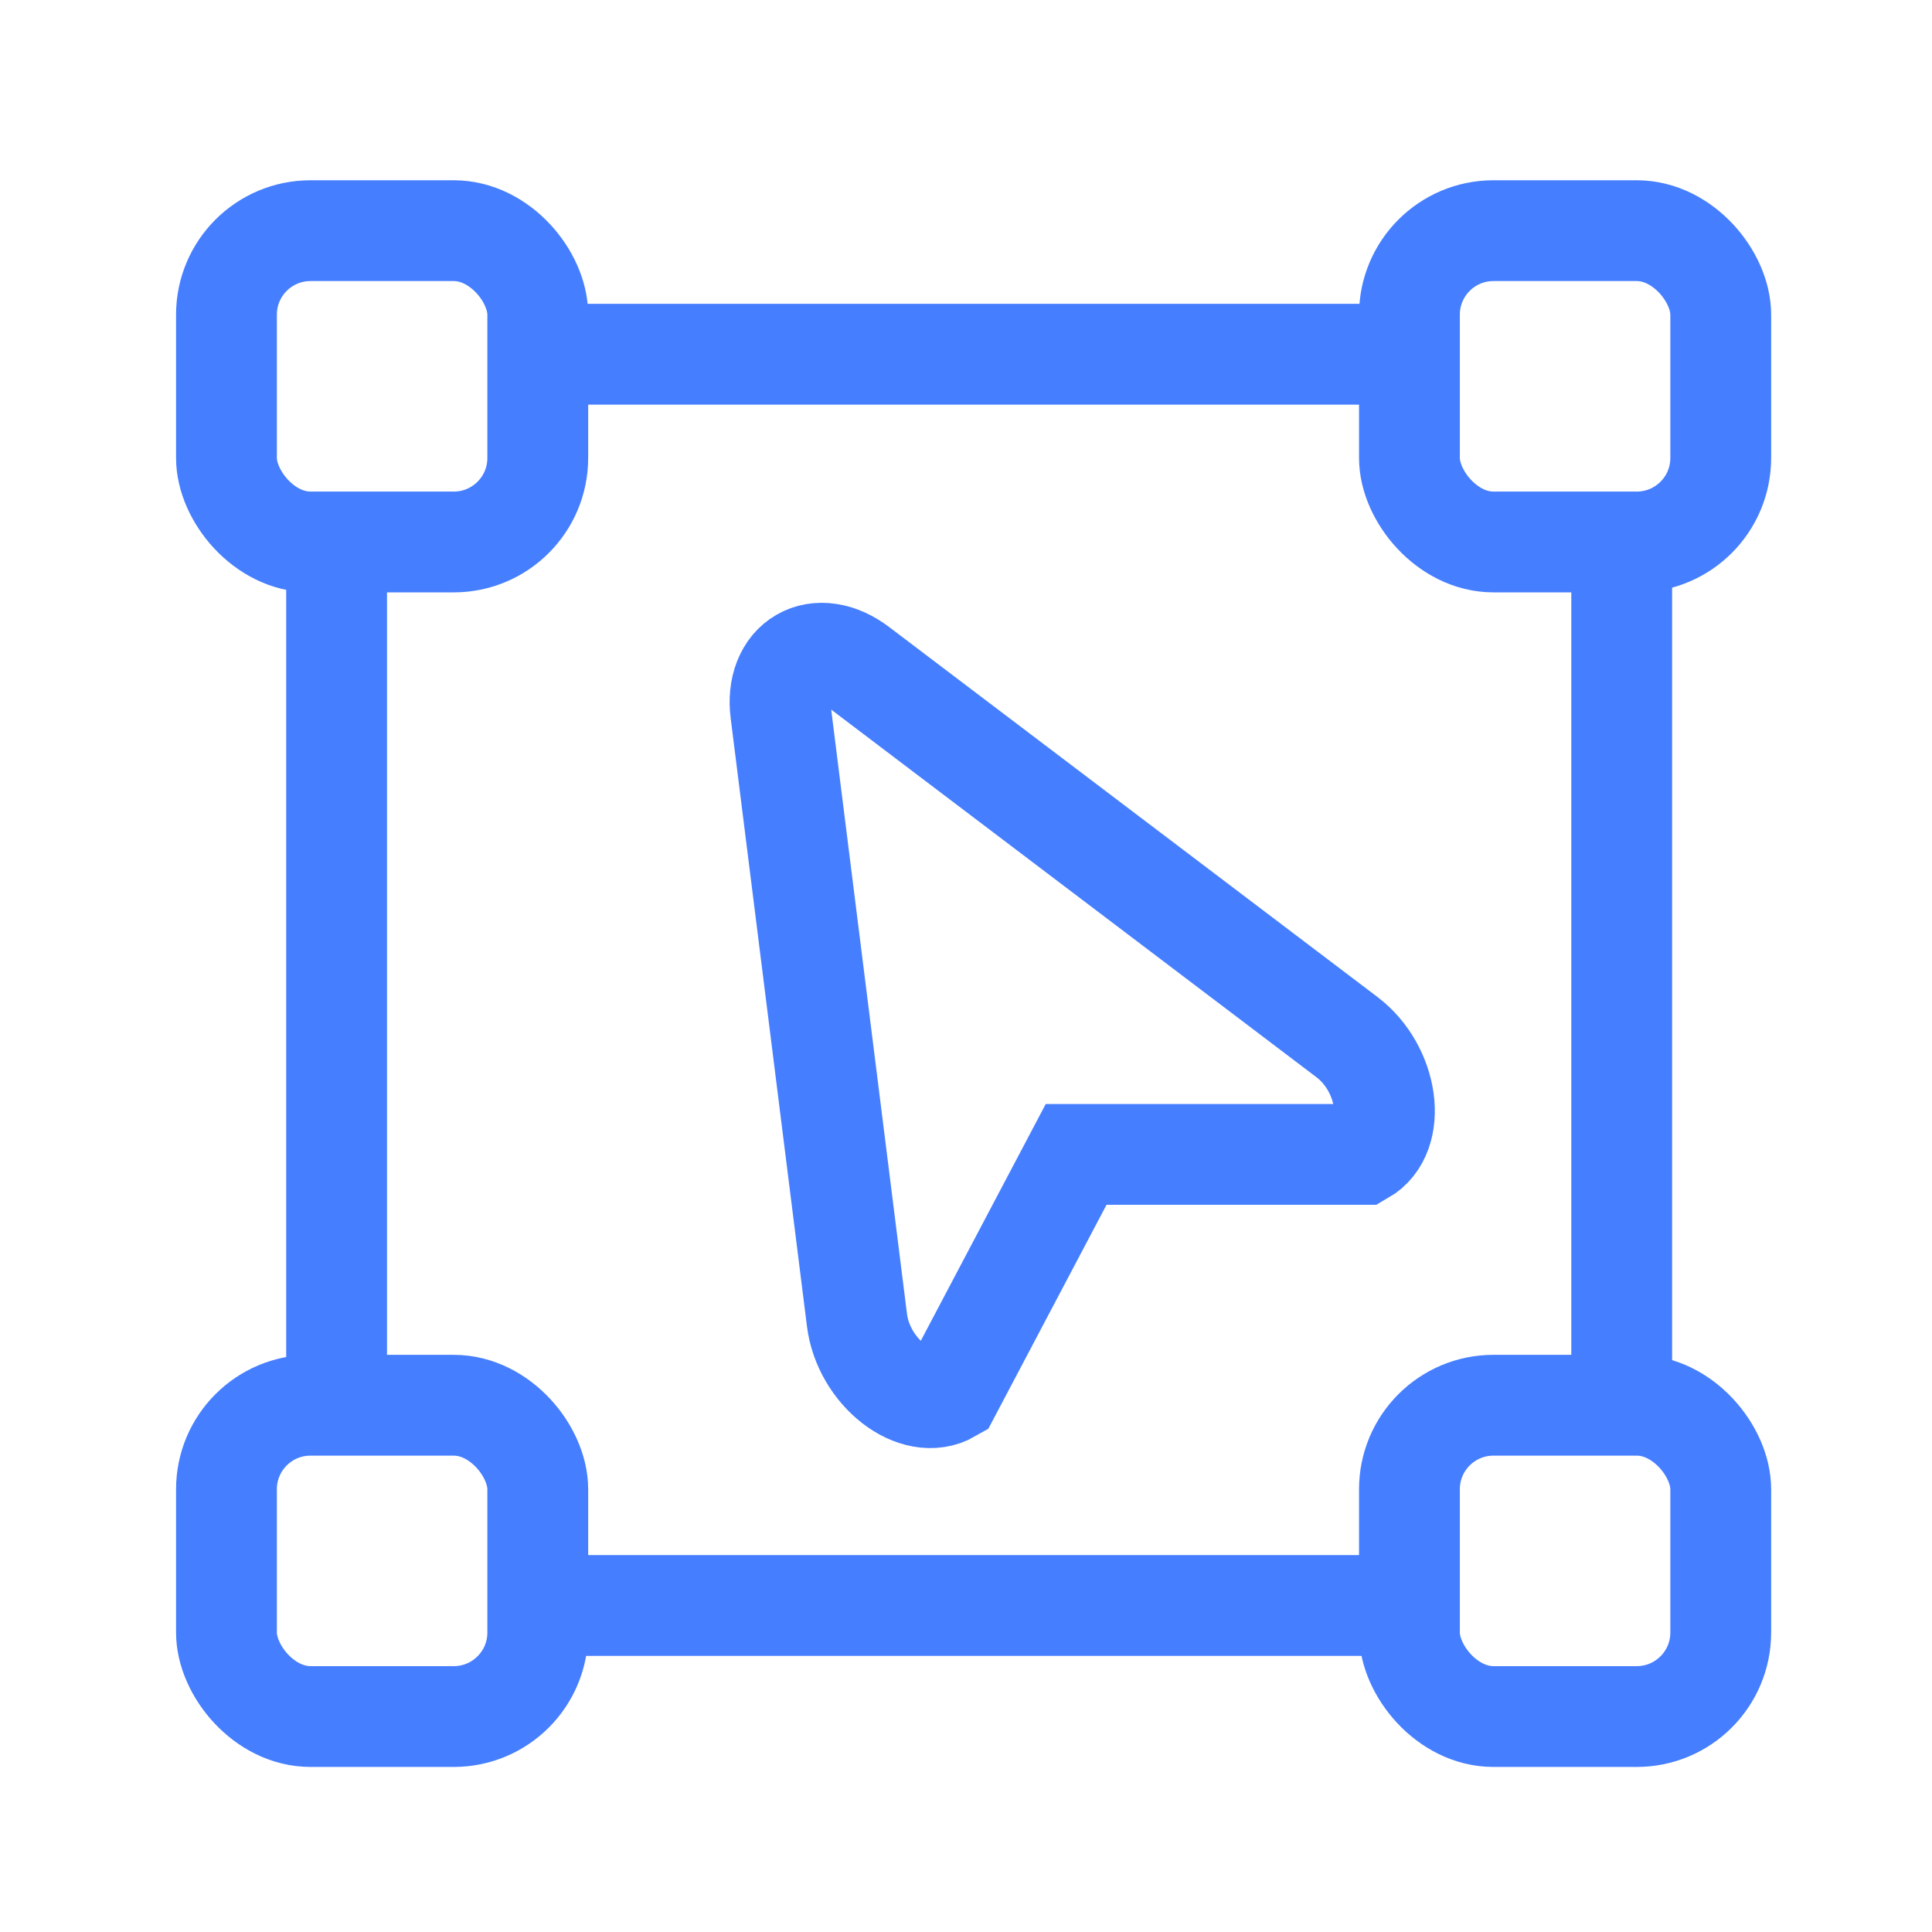 <svg width="23" height="23" viewBox="0 0 23 23" fill="none" xmlns="http://www.w3.org/2000/svg">
  <path
    d="M19.306 6.755V16.694M16.813 4.217H6.368M4.007 6.586V16.694M6.368 19.113H16.813"
    stroke="#457EFF"
    stroke-width="1.2"
  />
  <path
    d="M10.22 7.941L16.036 12.347C16.529 12.721 16.643 13.501 16.224 13.743L12.811 13.743L11.316 16.576C10.897 16.818 10.279 16.331 10.202 15.715L9.294 8.476C9.276 8.337 9.289 8.204 9.333 8.092C9.377 7.98 9.449 7.893 9.543 7.839C9.637 7.784 9.749 7.765 9.868 7.783C9.987 7.801 10.108 7.856 10.22 7.941Z"
    stroke="#457EFF"
    stroke-width="1.2"
  />
  <rect
    x="2.696"
    y="2.746"
    width="3.706"
    height="3.706"
    rx="1"
    stroke="#457EFF"
    stroke-width="1.2"
  />
  <rect
    x="2.696"
    y="16.729"
    width="3.706"
    height="3.706"
    rx="1"
    stroke="#457EFF"
    stroke-width="1.2"
  />
  <rect
    x="16.779"
    y="2.746"
    width="3.706"
    height="3.706"
    rx="1"
    stroke="#457EFF"
    stroke-width="1.2"
  />
  <rect
    x="16.779"
    y="16.729"
    width="3.706"
    height="3.706"
    rx="1"
    stroke="#457EFF"
    stroke-width="1.2"
  />
</svg>
